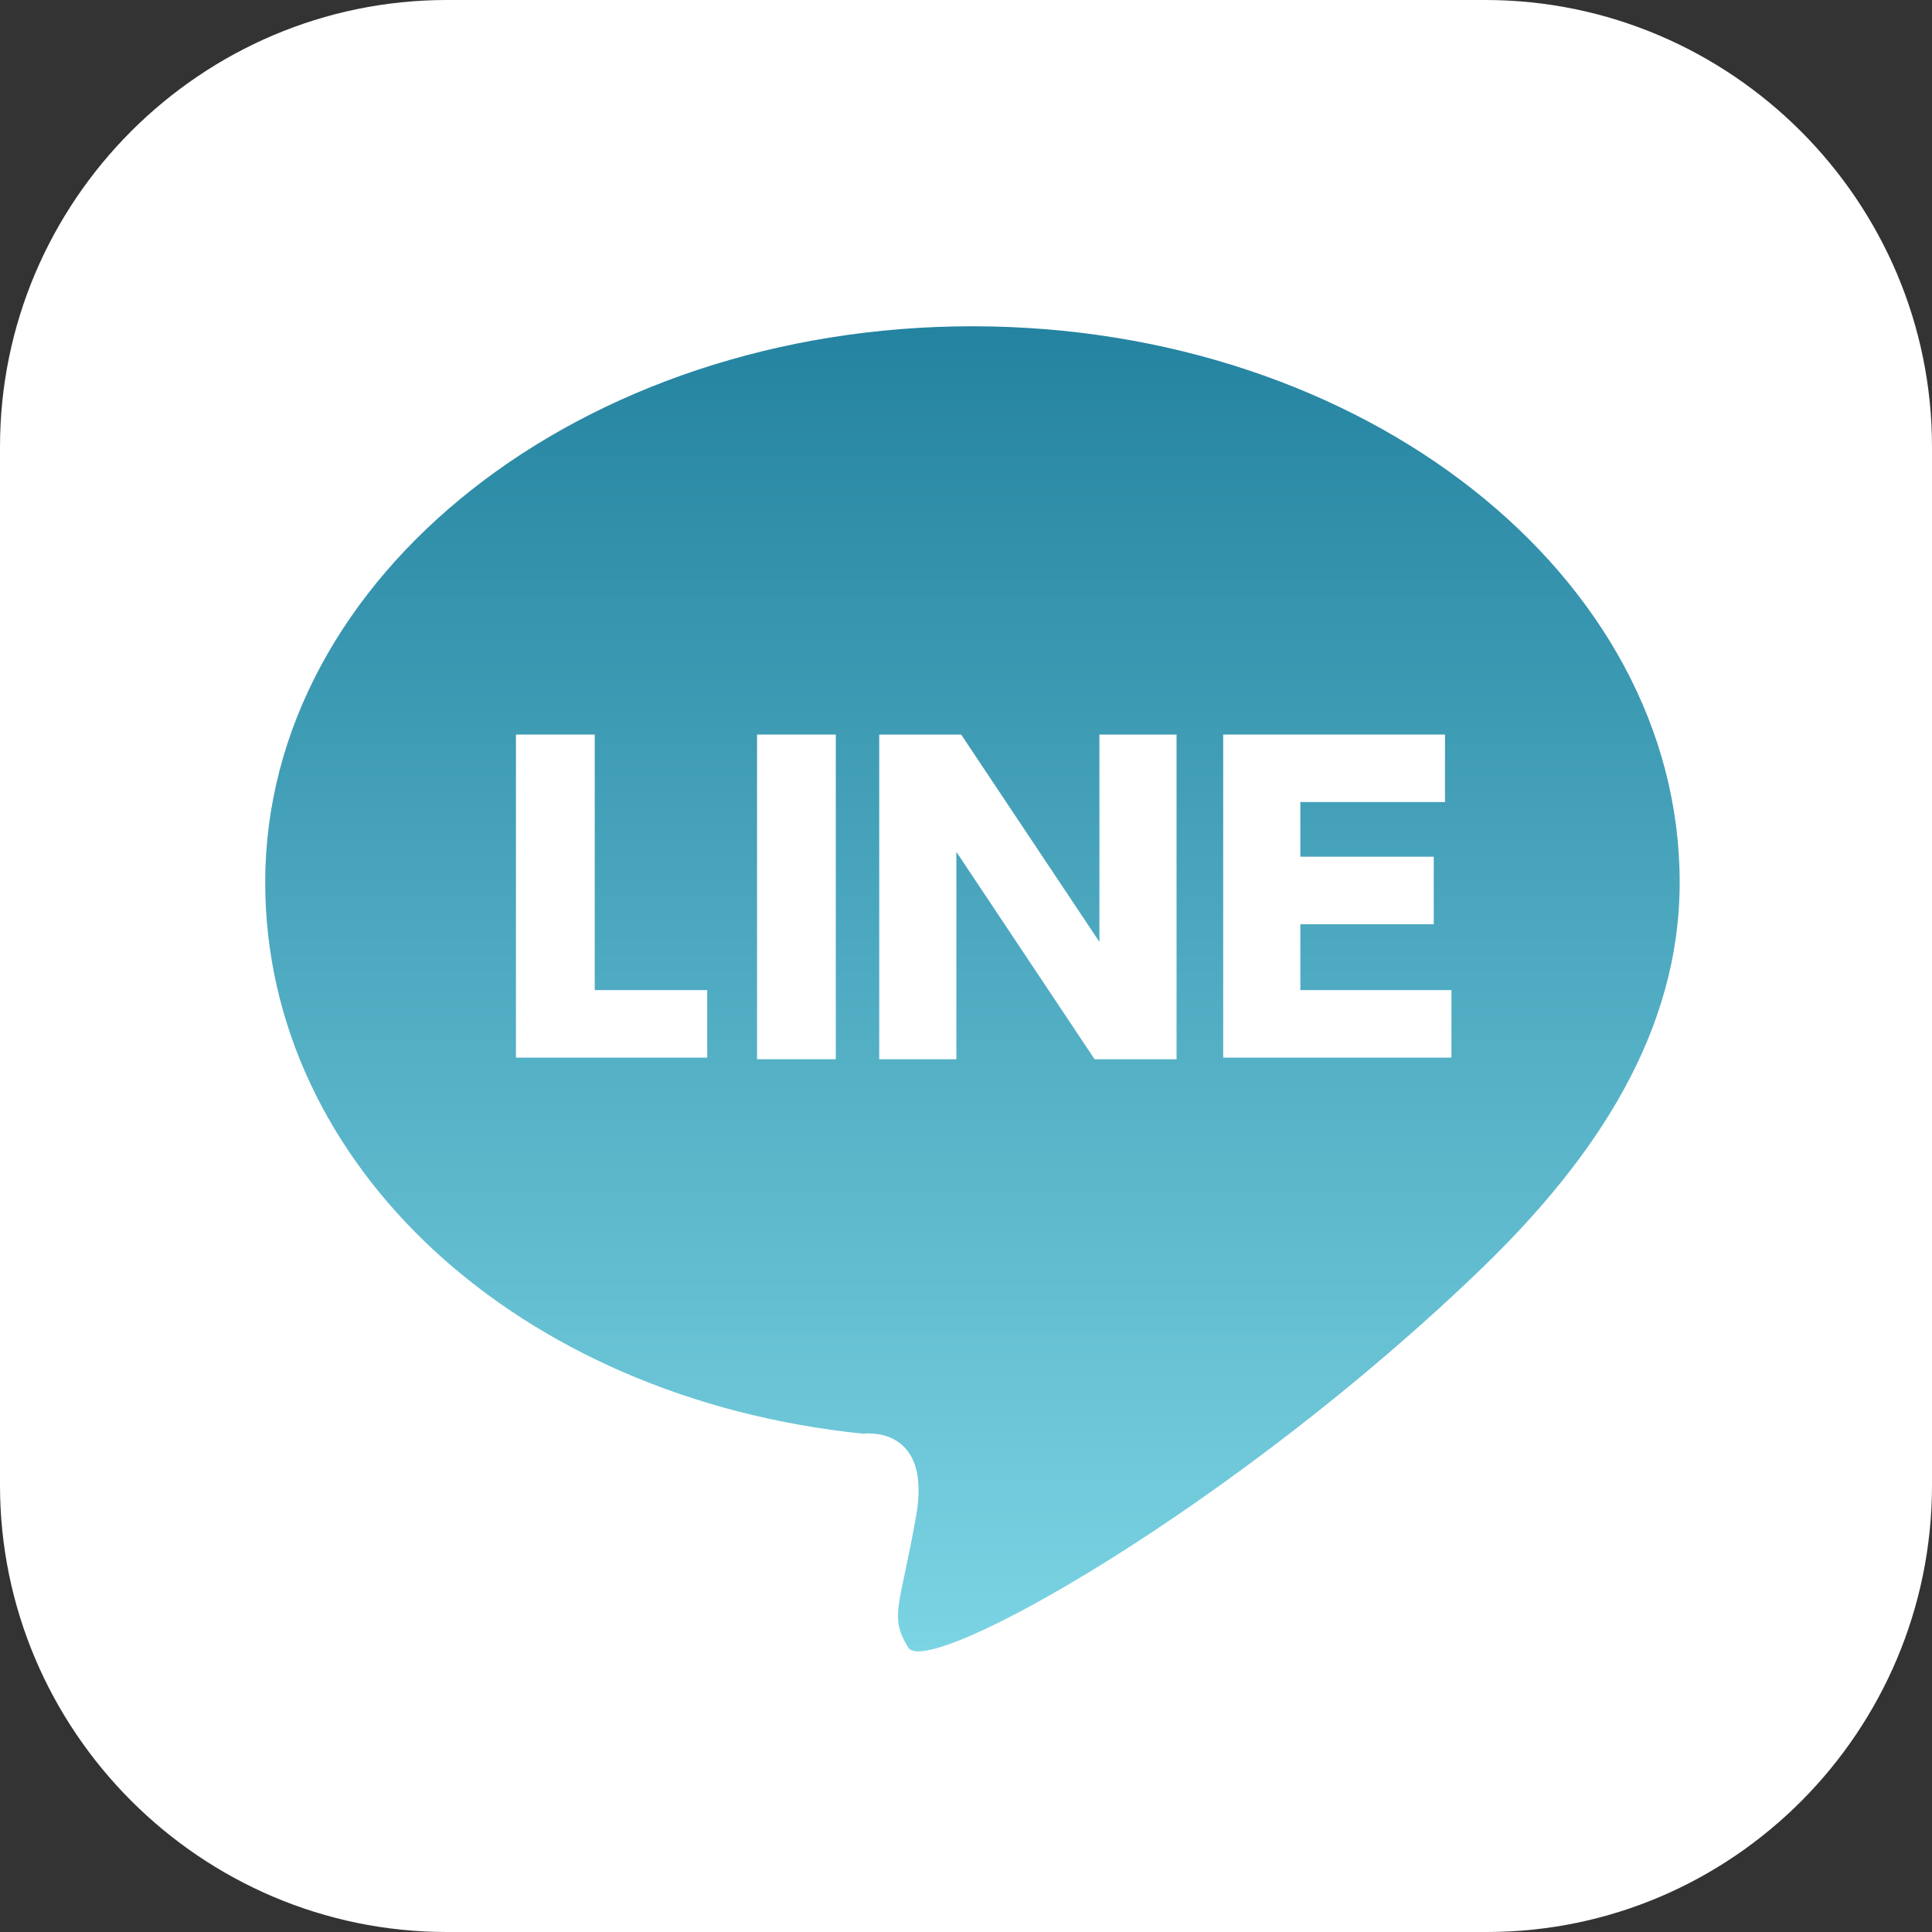 <svg width="58" height="58" viewBox="0 0 58 58" fill="none" xmlns="http://www.w3.org/2000/svg">
<rect x="0" y="0" width="58" height="58" fill="#333333" stroke="none"/>
<path d="M44.634 58H13.414C6.032 58 0 51.968 0 44.586V13.414C0 6.032 6.032 0 13.414 0H44.586C51.968 0 58 6.032 58 13.414V44.586C58 51.968 52.017 58 44.634 58Z" fill="white"/>
<path d="M44.538 38.023C47.915 34.742 50.425 30.978 50.425 26.49C50.425 17.274 40.919 9.795 29.193 9.795C17.468 9.795 7.962 17.274 7.962 26.49C7.962 34.983 15.538 41.98 25.912 43.041C25.912 43.041 27.987 42.752 27.504 45.502C27.022 48.252 26.684 48.494 27.263 49.459C27.842 50.424 37.058 45.261 44.538 38.023Z" fill="url(#paint0_linear_503_379)"/>
<path d="M17.854 22.052V29.724H21.231V31.751H15.489V22.052H17.854Z" fill="white"/>
<path d="M25.091 22.052V31.799H22.727V22.052H25.091Z" fill="white"/>
<path d="M28.855 22.052L33.005 28.276V22.052H35.321V31.799H32.86L28.711 25.574V31.799H26.395V22.052H28.855Z" fill="white"/>
<path d="M43.042 25.767V27.746H39.037V29.724H43.573V31.751H36.721V22.052H43.38V24.078H39.037V25.719H43.042V25.767Z" fill="white"/>
<defs>
<linearGradient id="paint0_linear_503_379" x1="29.193" y1="9.795" x2="29.193" y2="49.575" gradientUnits="userSpaceOnUse">
<stop stop-color="#2483A0"/>
<stop offset="1" stop-color="#7BD4E3"/>
</linearGradient>
</defs>
</svg>
